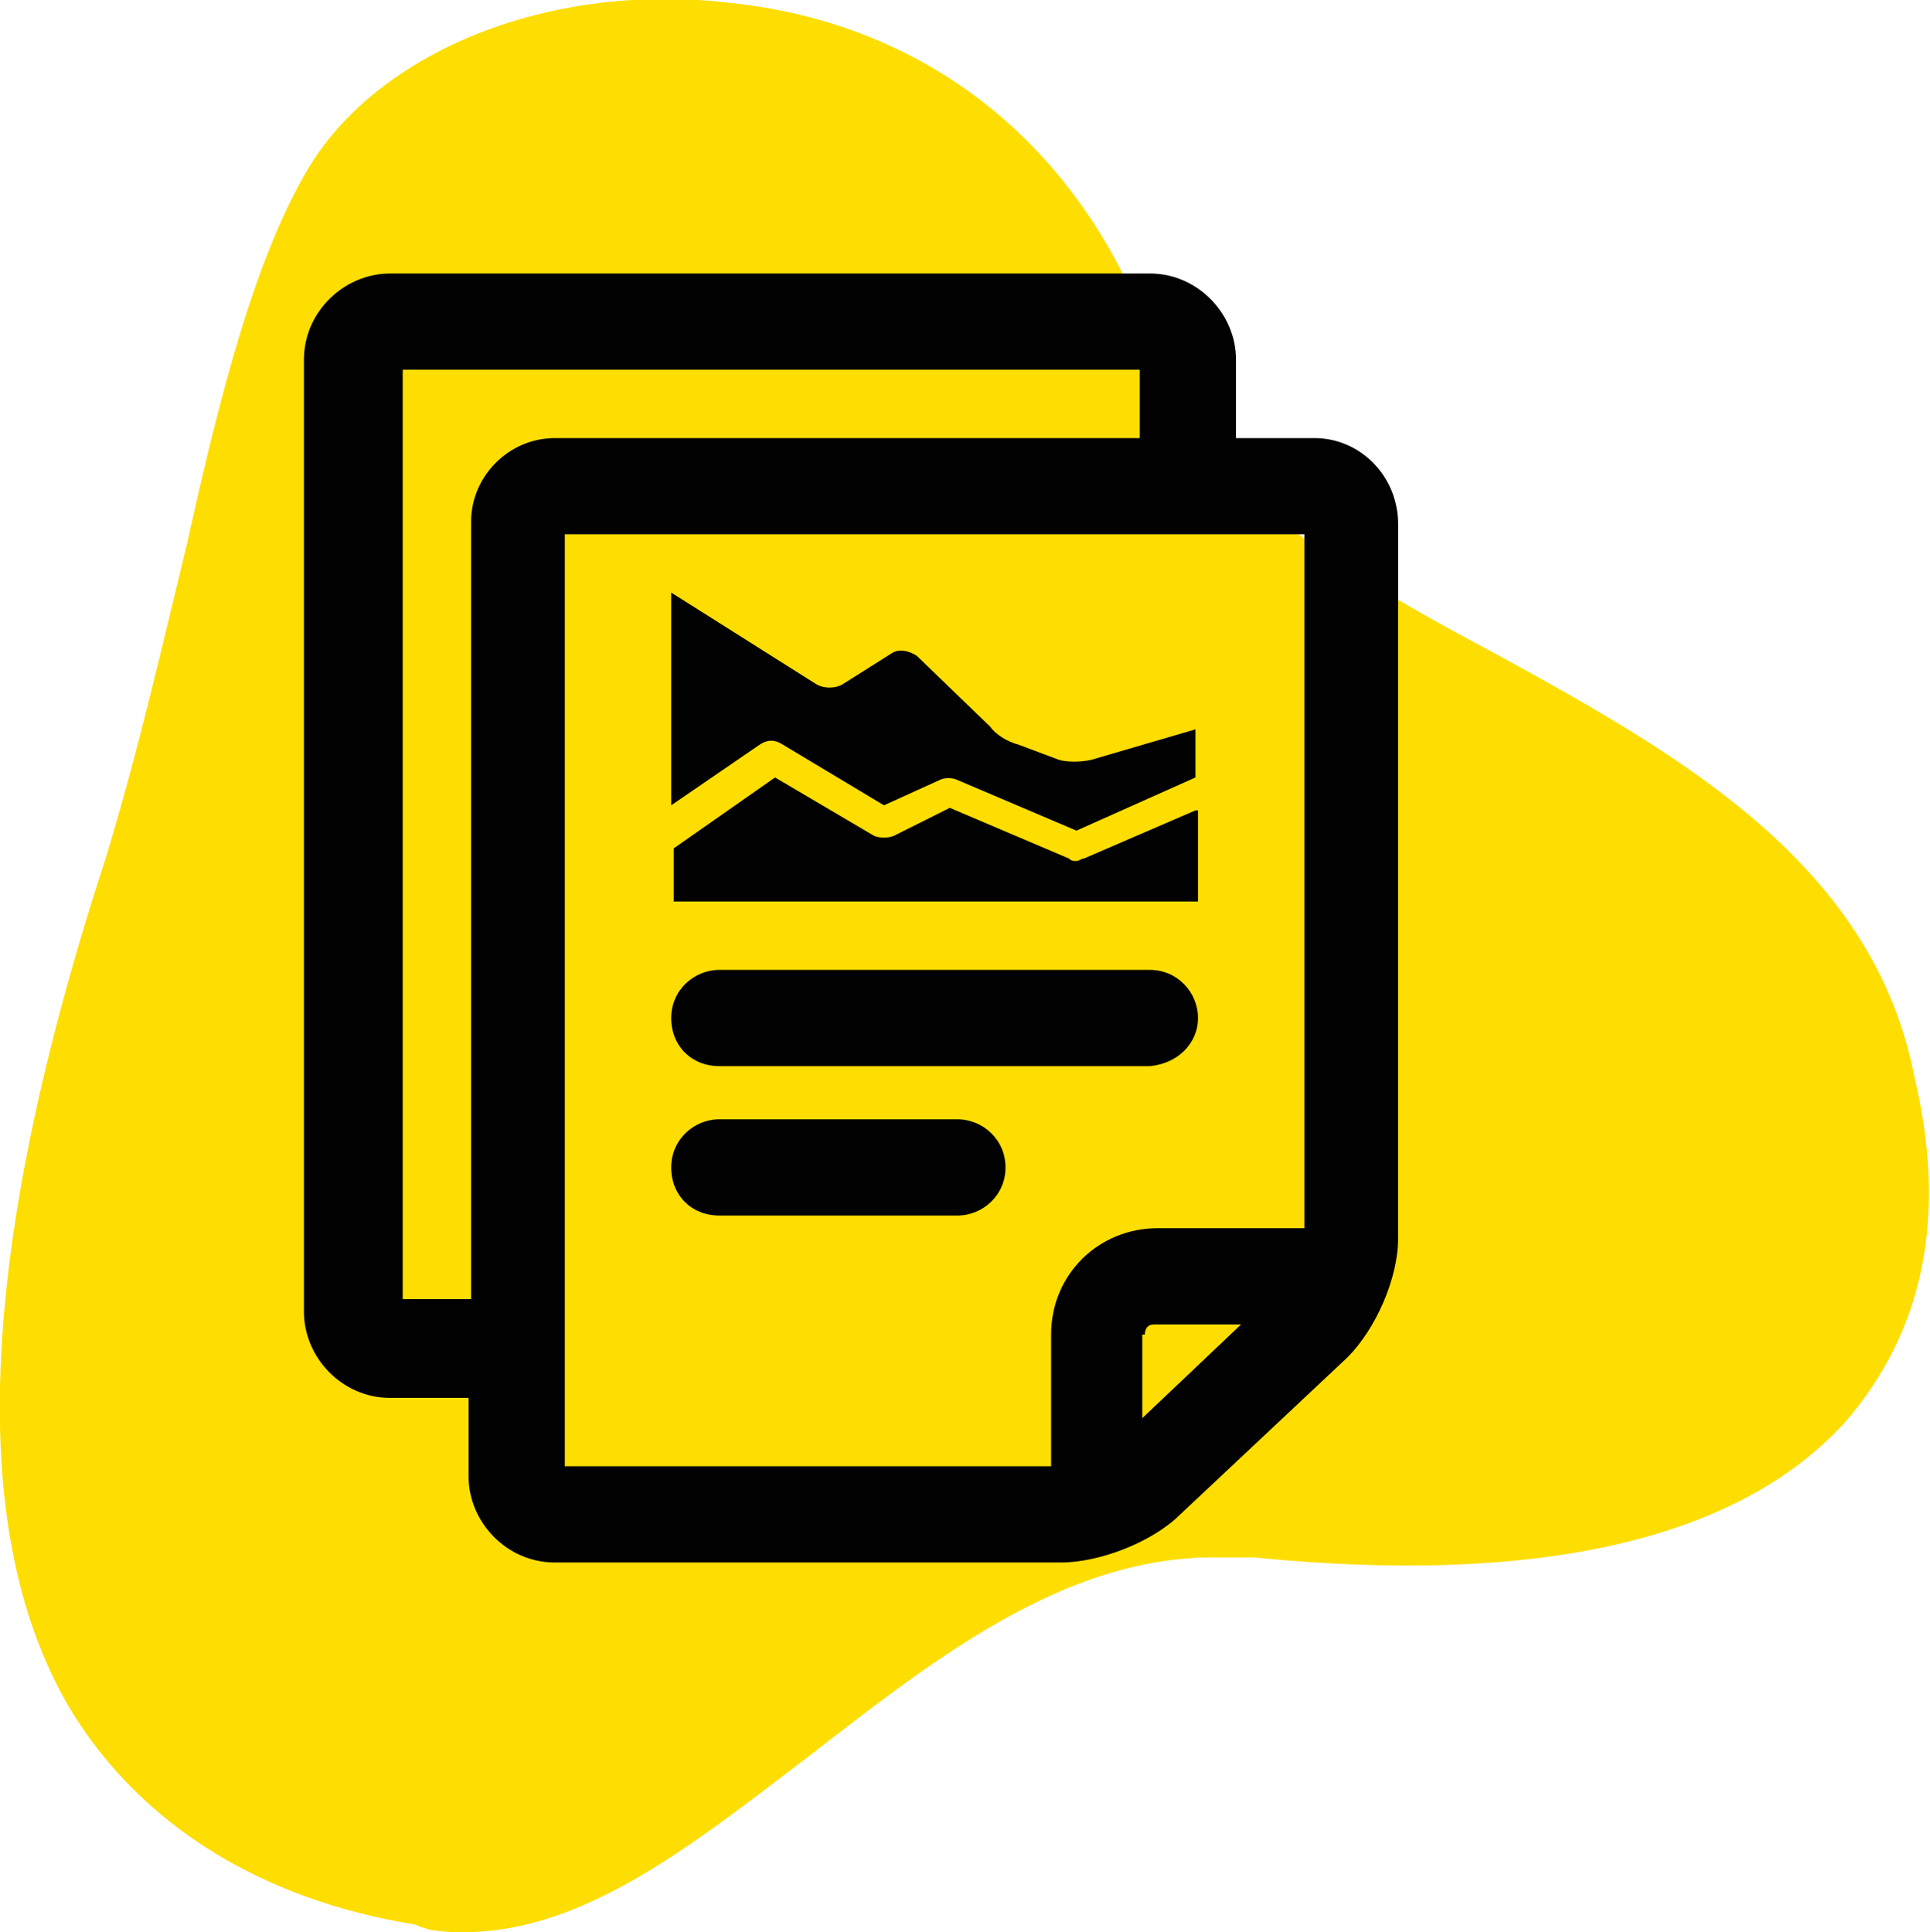 <?xml version="1.0" encoding="utf-8"?>
<!-- Generator: Adobe Illustrator 25.1.0, SVG Export Plug-In . SVG Version: 6.00 Build 0)  -->
<svg version="1.1" id="Layer_1" xmlns="http://www.w3.org/2000/svg" xmlns:xlink="http://www.w3.org/1999/xlink" x="0px" y="0px"
	 viewBox="0 0 76.2 76.3" style="enable-background:new 0 0 76.2 76.3;" xml:space="preserve">
<style type="text/css">
	.st0{fill:#FEDE00;}
	.st1{fill:#010101;}
</style>
<g>
	<path class="st0" d="M72.9,56.1c-4.3,4.8-12.4,6.5-23.4,5.4c-0.5,0-1.1,0-1.6,0c-5.9,0-11,4-15.9,7.8c-4.6,3.5-8.9,7-13.7,7
		c-0.5,0-1.3,0-1.9-0.3C10.2,75,5.6,72,2.9,67.7c-4.3-7-3.8-18.3,1.3-33.9c1.3-4.3,2.2-8.3,3.2-12.4c1.3-5.9,2.7-11.3,4.8-14.8
		C15,2,21.7-0.7,28.7,0.1c8.1,0.8,14.3,5.9,17,14c1.9,5.4,7.5,8.6,13.5,11.8c7.3,4,14.8,8.3,16.4,16.7
		C76.9,48.1,75.9,52.6,72.9,56.1z"/>
</g>
<g>
	<path class="st1" d="M51.9,17.3h-3.1v-3.1c0-1.8-1.5-3.4-3.4-3.4h-30c-1.8,0-3.4,1.5-3.4,3.4v37.6c0,1.8,1.5,3.4,3.4,3.4h3.1v3.1
		c0,1.8,1.5,3.4,3.4,3.4h20c1.5,0,3.6-0.8,4.7-1.9l6.6-6.2c1.1-1.1,2-3.1,2-4.7l0-28.2C55.2,18.8,53.7,17.3,51.9,17.3z M41.5,52.7
		v5.2H22.3V21.1h29.2l0,27.4h-5.8C43.4,48.5,41.5,50.3,41.5,52.7z M45.2,52.7c0-0.2,0.1-0.3,0.1-0.3c0.1-0.1,0.2-0.1,0.3-0.1h3.4
		l-3.9,3.7V52.7z M18.6,20.6v30.7h-2.7V14.6H45v2.7H21.9C20.1,17.3,18.6,18.8,18.6,20.6z"/>
	<path class="st1" d="M47.3,40.2c0-1-0.8-1.9-1.9-1.9h-17c-1,0-1.9,0.8-1.9,1.9s0.8,1.9,1.9,1.9h17C46.5,42,47.3,41.2,47.3,40.2z"/>
	<path class="st1" d="M37.8,44.2h-9.4c-1,0-1.9,0.8-1.9,1.9s0.8,1.9,1.9,1.9h9.4c1,0,1.9-0.8,1.9-1.9S38.8,44.2,37.8,44.2z"/>
	<path class="st1" d="M47.2,32l-4.4,1.9c-0.1,0-0.2,0.1-0.3,0.1c-0.1,0-0.2,0-0.3-0.1l-4.7-2L35.3,33c-0.2,0.1-0.6,0.1-0.8,0
		l-3.9-2.3l-4,2.8v2.1h20.7V32z M34.9,31.8l2.2-1c0.2-0.1,0.5-0.1,0.7,0l4.7,2l4.7-2.1v-1.9l-4.1,1.2c-0.4,0.1-1,0.1-1.3,0l-1.6-0.6
		c-0.4-0.1-0.9-0.4-1.1-0.7l-2.9-2.8c-0.3-0.2-0.7-0.3-1-0.1L33.3,27c-0.3,0.2-0.8,0.2-1.1,0l-5.7-3.6v8.4l3.5-2.4
		c0.3-0.2,0.6-0.2,0.9,0L34.9,31.8z"/>
</g>
</svg>
